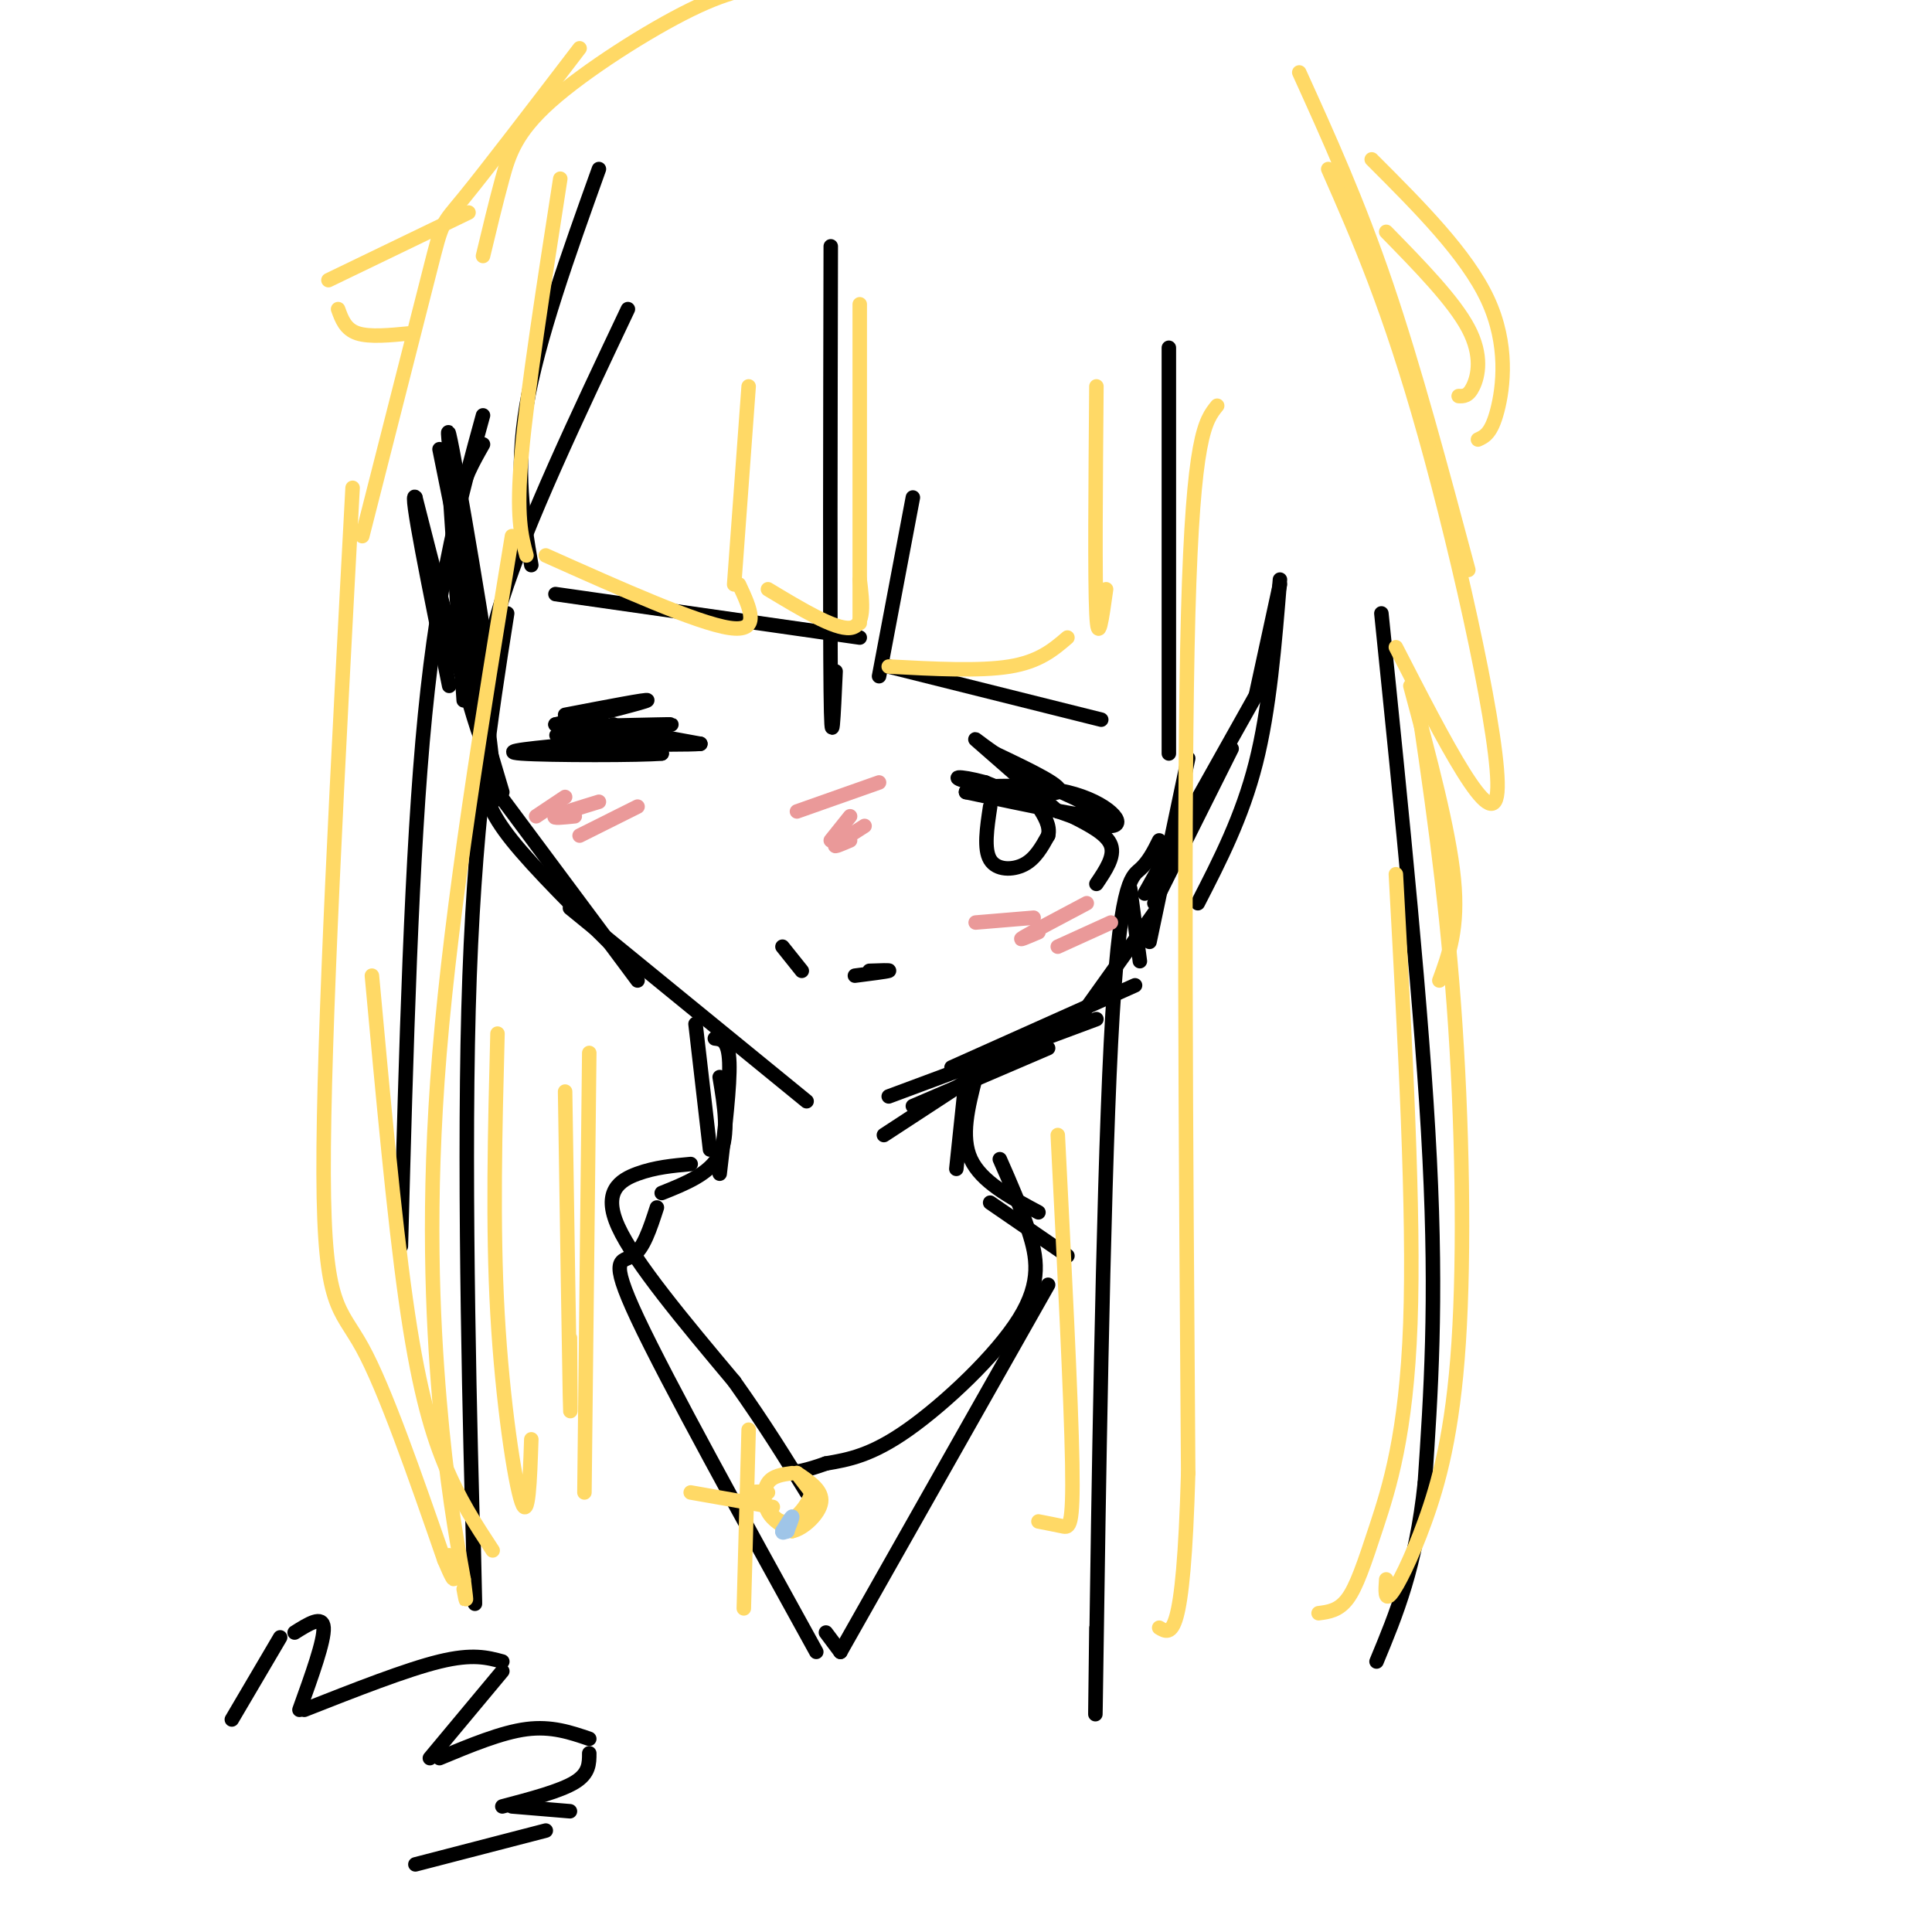 <svg viewBox='0 0 400 400' version='1.1' xmlns='http://www.w3.org/2000/svg' xmlns:xlink='http://www.w3.org/1999/xlink'><g fill='none' stroke='rgb(0,0,0)' stroke-width='3' stroke-linecap='round' stroke-linejoin='round'><path d='M91,93c5.822,28.867 11.644,57.733 11,51c-0.644,-6.733 -7.756,-49.067 -9,-54c-1.244,-4.933 3.378,27.533 8,60'/><path d='M101,150c1.821,15.040 2.375,22.640 0,7c-2.375,-15.640 -7.678,-54.518 -7,-53c0.678,1.518 7.337,43.434 7,50c-0.337,6.566 -7.668,-22.217 -15,-51'/><path d='M86,103c-1.333,-2.000 2.833,18.500 7,39'/><path d='M93,100c0.000,0.000 3.000,45.000 3,45'/><path d='M93,127c0.000,0.000 11.000,37.000 11,37'/><path d='M100,162c0.667,3.083 1.333,6.167 6,12c4.667,5.833 13.333,14.417 22,23'/><path d='M100,160c0.000,0.000 32.000,43.000 32,43'/><path d='M118,188c0.000,0.000 49.000,40.000 49,40'/><path d='M183,235c0.000,0.000 26.000,-17.000 26,-17'/><path d='M189,229c0.000,0.000 28.000,-12.000 28,-12'/><path d='M184,227c0.000,0.000 43.000,-16.000 43,-16'/><path d='M197,221c0.000,0.000 38.000,-17.000 38,-17'/><path d='M224,210c0.000,0.000 15.000,-21.000 15,-21'/><path d='M236,199c0.000,0.000 -2.000,-15.000 -2,-15'/><path d='M238,195c0.000,0.000 8.000,-38.000 8,-38'/><path d='M239,187c0.000,0.000 16.000,-32.000 16,-32'/><path d='M237,185c0.000,0.000 23.000,-41.000 23,-41'/><path d='M260,144c0.000,0.000 5.000,-23.000 5,-23'/><path d='M95,120c-0.417,-5.667 -0.833,-11.333 0,-16c0.833,-4.667 2.917,-8.333 5,-12'/><path d='M100,86c-4.583,16.667 -9.167,33.333 -12,62c-2.833,28.667 -3.917,69.333 -5,110'/><path d='M105,127c-3.489,22.089 -6.978,44.178 -8,82c-1.022,37.822 0.422,91.378 1,112c0.578,20.622 0.289,8.311 0,-4'/><path d='M240,174c-1.101,2.208 -2.202,4.417 -4,6c-1.798,1.583 -4.292,2.542 -6,36c-1.708,33.458 -2.631,99.417 -3,125c-0.369,25.583 -0.185,10.792 0,-4'/><path d='M130,64c-10.500,22.167 -21.000,44.333 -26,60c-5.000,15.667 -4.500,24.833 -4,34'/><path d='M124,35c-6.333,17.667 -12.667,35.333 -15,49c-2.333,13.667 -0.667,23.333 1,33'/><path d='M115,123c0.000,0.000 63.000,9.000 63,9'/><path d='M172,51c-0.083,38.667 -0.167,77.333 0,92c0.167,14.667 0.583,5.333 1,-4'/><path d='M189,103c0.000,0.000 -7.000,37.000 -7,37'/><path d='M184,138c0.000,0.000 44.000,11.000 44,11'/><path d='M242,72c0.000,0.000 0.000,84.000 0,84'/><path d='M265,120c-1.083,13.417 -2.167,26.833 -5,38c-2.833,11.167 -7.417,20.083 -12,29'/><path d='M286,127c4.250,41.500 8.500,83.000 10,113c1.500,30.000 0.250,48.500 -1,67'/><path d='M295,307c-1.833,17.333 -5.917,27.167 -10,37'/><path d='M162,196c0.000,0.000 4.000,5.000 4,5'/><path d='M177,202c3.250,-0.417 6.500,-0.833 7,-1c0.500,-0.167 -1.750,-0.083 -4,0'/><path d='M117,148c8.667,-1.667 17.333,-3.333 17,-3c-0.333,0.333 -9.667,2.667 -19,5'/><path d='M115,150c4.083,0.667 23.792,-0.167 24,0c0.208,0.167 -19.083,1.333 -23,2c-3.917,0.667 7.542,0.833 19,1'/><path d='M135,153c2.000,-0.167 -2.500,-1.083 -7,-2'/><path d='M128,151c1.667,0.167 9.333,1.583 17,3'/><path d='M145,154c-4.733,0.378 -25.067,-0.178 -29,0c-3.933,0.178 8.533,1.089 21,2'/><path d='M137,156c-3.711,0.400 -23.489,0.400 -29,0c-5.511,-0.400 3.244,-1.200 12,-2'/><path d='M120,154c3.167,-1.000 5.083,-2.500 7,-4'/><path d='M213,161c8.583,3.750 17.167,7.500 15,8c-2.167,0.500 -15.083,-2.250 -28,-5'/><path d='M200,164c-0.429,-1.298 12.500,-2.042 21,0c8.500,2.042 12.571,6.869 9,7c-3.571,0.131 -14.786,-4.435 -26,-9'/><path d='M204,162c-5.929,-1.607 -7.750,-1.125 -3,0c4.750,1.125 16.071,2.893 18,2c1.929,-0.893 -5.536,-4.446 -13,-8'/><path d='M206,156c-3.400,-2.311 -5.400,-4.089 -3,-2c2.400,2.089 9.200,8.044 16,14'/><path d='M222,169c3.583,1.833 7.167,3.667 8,6c0.833,2.333 -1.083,5.167 -3,8'/><path d='M205,167c-0.667,4.400 -1.333,8.800 0,11c1.333,2.200 4.667,2.200 7,1c2.333,-1.200 3.667,-3.600 5,-6'/><path d='M217,173c0.500,-2.000 -0.750,-4.000 -2,-6'/><path d='M200,223c0.000,0.000 -2.000,19.000 -2,19'/><path d='M202,223c-1.583,6.167 -3.167,12.333 -1,17c2.167,4.667 8.083,7.833 14,11'/><path d='M144,212c0.000,0.000 3.000,26.000 3,26'/><path d='M148,215c1.417,0.167 2.833,0.333 3,5c0.167,4.667 -0.917,13.833 -2,23'/><path d='M149,223c1.000,6.000 2.000,12.000 0,16c-2.000,4.000 -7.000,6.000 -12,8'/><path d='M136,250c-1.400,4.311 -2.800,8.622 -5,10c-2.200,1.378 -5.200,-0.178 1,13c6.200,13.178 21.600,41.089 37,69'/><path d='M205,249c0.000,0.000 16.000,11.000 16,11'/><path d='M217,266c0.000,0.000 -43.000,76.000 -43,76'/><path d='M174,342c0.000,0.000 -3.000,-4.000 -3,-4'/><path d='M143,241c-3.667,0.333 -7.333,0.667 -11,2c-3.667,1.333 -7.333,3.667 -4,11c3.333,7.333 13.667,19.667 24,32'/><path d='M152,286c6.500,9.167 10.750,16.083 15,23'/><path d='M207,240c2.179,4.946 4.357,9.893 6,15c1.643,5.107 2.750,10.375 -2,18c-4.750,7.625 -15.357,17.607 -23,23c-7.643,5.393 -12.321,6.196 -17,7'/><path d='M171,303c-4.167,1.500 -6.083,1.750 -8,2'/></g>
<g fill='none' stroke='rgb(255,217,102)' stroke-width='3' stroke-linecap='round' stroke-linejoin='round'><path d='M164,305c-2.000,0.267 -4.000,0.533 -5,2c-1.000,1.467 -1.000,4.133 0,6c1.000,1.867 3.000,2.933 5,4'/><path d='M164,317c2.333,-0.444 5.667,-3.556 6,-6c0.333,-2.444 -2.333,-4.222 -5,-6'/><path d='M165,305c-0.333,-0.333 1.333,1.833 3,4'/><path d='M168,309c-0.422,2.133 -2.978,5.467 -5,6c-2.022,0.533 -3.511,-1.733 -5,-4'/><path d='M158,311c-1.356,-1.067 -2.244,-1.733 -2,-2c0.244,-0.267 1.622,-0.133 3,0'/></g>
<g fill='none' stroke='rgb(159,197,232)' stroke-width='3' stroke-linecap='round' stroke-linejoin='round'><path d='M163,317c0.583,-1.500 1.167,-3.000 1,-3c-0.167,0.000 -1.083,1.500 -2,3'/><path d='M162,317c-0.167,0.500 0.417,0.250 1,0'/><path d='M163,317c0.167,0.000 0.083,0.000 0,0'/></g>
<g fill='none' stroke='rgb(234,153,153)' stroke-width='3' stroke-linecap='round' stroke-linejoin='round'><path d='M117,165c0.000,0.000 -6.000,4.000 -6,4'/><path d='M124,166c-4.083,1.250 -8.167,2.500 -9,3c-0.833,0.500 1.583,0.250 4,0'/><path d='M132,167c0.000,0.000 -12.000,6.000 -12,6'/><path d='M202,191c0.000,0.000 12.000,-1.000 12,-1'/><path d='M225,187c-5.667,3.000 -11.333,6.000 -13,7c-1.667,1.000 0.667,0.000 3,-1'/><path d='M230,191c0.000,0.000 -11.000,5.000 -11,5'/><path d='M182,162c0.000,0.000 -17.000,6.000 -17,6'/><path d='M176,169c0.000,0.000 -4.000,5.000 -4,5'/><path d='M179,171c-2.750,1.750 -5.500,3.500 -6,4c-0.500,0.500 1.250,-0.250 3,-1'/></g>
<g fill='none' stroke='rgb(255,217,102)' stroke-width='3' stroke-linecap='round' stroke-linejoin='round'><path d='M106,111c-6.222,38.000 -12.444,76.000 -15,107c-2.556,31.000 -1.444,55.000 0,72c1.444,17.000 3.222,27.000 5,37'/><path d='M96,327c0.833,6.500 0.417,4.250 0,2'/><path d='M116,37c-3.417,22.000 -6.833,44.000 -8,57c-1.167,13.000 -0.083,17.000 1,21'/><path d='M113,115c15.667,7.000 31.333,14.000 38,15c6.667,1.000 4.333,-4.000 2,-9'/><path d='M155,80c0.000,0.000 -3.000,41.000 -3,41'/><path d='M159,122c6.917,4.167 13.833,8.333 17,8c3.167,-0.333 2.583,-5.167 2,-10'/><path d='M178,63c0.000,0.000 0.000,66.000 0,66'/><path d='M184,138c9.417,0.500 18.833,1.000 25,0c6.167,-1.000 9.083,-3.500 12,-6'/><path d='M227,80c-0.167,20.000 -0.333,40.000 0,47c0.333,7.000 1.167,1.000 2,-5'/><path d='M252,84c-2.500,3.083 -5.000,6.167 -6,43c-1.000,36.833 -0.500,107.417 0,178'/><path d='M246,305c-1.000,35.000 -3.500,33.500 -6,32'/><path d='M293,142c3.110,20.965 6.220,41.930 8,66c1.780,24.070 2.230,51.246 1,70c-1.230,18.754 -4.139,29.088 -7,37c-2.861,7.912 -5.675,13.404 -7,15c-1.325,1.596 -1.163,-0.702 -1,-3'/><path d='M289,181c1.917,34.982 3.833,69.964 3,93c-0.833,23.036 -4.417,34.125 -7,42c-2.583,7.875 -4.167,12.536 -6,15c-1.833,2.464 -3.917,2.732 -6,3'/><path d='M73,101c-3.044,56.933 -6.089,113.867 -6,142c0.089,28.133 3.311,27.467 8,36c4.689,8.533 10.844,26.267 17,44'/><path d='M92,323c3.000,7.167 2.000,3.083 1,-1'/><path d='M77,202c2.289,24.911 4.578,49.822 7,67c2.422,17.178 4.978,26.622 8,34c3.022,7.378 6.511,12.689 10,18'/><path d='M103,214c-0.511,19.867 -1.022,39.733 0,58c1.022,18.267 3.578,34.933 5,39c1.422,4.067 1.711,-4.467 2,-13'/><path d='M117,226c0.417,27.250 0.833,54.500 1,63c0.167,8.500 0.083,-1.750 0,-12'/><path d='M122,218c0.000,0.000 -1.000,91.000 -1,91'/><path d='M219,235c1.378,27.244 2.756,54.489 3,68c0.244,13.511 -0.644,13.289 -2,13c-1.356,-0.289 -3.178,-0.644 -5,-1'/><path d='M75,111c5.667,-22.244 11.333,-44.489 14,-55c2.667,-10.511 2.333,-9.289 7,-15c4.667,-5.711 14.333,-18.356 24,-31'/><path d='M100,53c1.315,-5.488 2.631,-10.976 4,-16c1.369,-5.024 2.792,-9.583 10,-16c7.208,-6.417 20.202,-14.690 29,-19c8.798,-4.310 13.399,-4.655 18,-5'/><path d='M269,15c6.083,13.417 12.167,26.833 18,44c5.833,17.167 11.417,38.083 17,59'/><path d='M275,35c6.311,14.333 12.622,28.667 20,55c7.378,26.333 15.822,64.667 15,74c-0.822,9.333 -10.911,-10.333 -21,-30'/><path d='M292,142c4.000,14.917 8.000,29.833 9,40c1.000,10.167 -1.000,15.583 -3,21'/><path d='M284,33c9.822,9.822 19.644,19.644 24,29c4.356,9.356 3.244,18.244 2,23c-1.244,4.756 -2.622,5.378 -4,6'/><path d='M287,48c7.000,7.156 14.000,14.311 17,20c3.000,5.689 2.000,9.911 1,12c-1.000,2.089 -2.000,2.044 -3,2'/><path d='M97,44c0.000,0.000 -29.000,14.000 -29,14'/><path d='M70,64c0.750,2.083 1.500,4.167 4,5c2.500,0.833 6.750,0.417 11,0'/><path d='M143,309c0.000,0.000 17.000,3.000 17,3'/><path d='M155,296c0.000,0.000 -1.000,37.000 -1,37'/></g>
<g fill='none' stroke='rgb(0,0,0)' stroke-width='3' stroke-linecap='round' stroke-linejoin='round'><path d='M48,356c0.000,0.000 10.000,-17.000 10,-17'/><path d='M61,338c2.917,-1.833 5.833,-3.667 6,-1c0.167,2.667 -2.417,9.833 -5,17'/><path d='M63,354c10.583,-4.167 21.167,-8.333 28,-10c6.833,-1.667 9.917,-0.833 13,0'/><path d='M104,346c0.000,0.000 -15.000,18.000 -15,18'/><path d='M91,364c6.417,-2.667 12.833,-5.333 18,-6c5.167,-0.667 9.083,0.667 13,2'/><path d='M122,363c0.000,2.083 0.000,4.167 -3,6c-3.000,1.833 -9.000,3.417 -15,5'/><path d='M106,374c0.000,0.000 12.000,1.000 12,1'/><path d='M113,379c0.000,0.000 -27.000,7.000 -27,7'/></g>
</svg>
